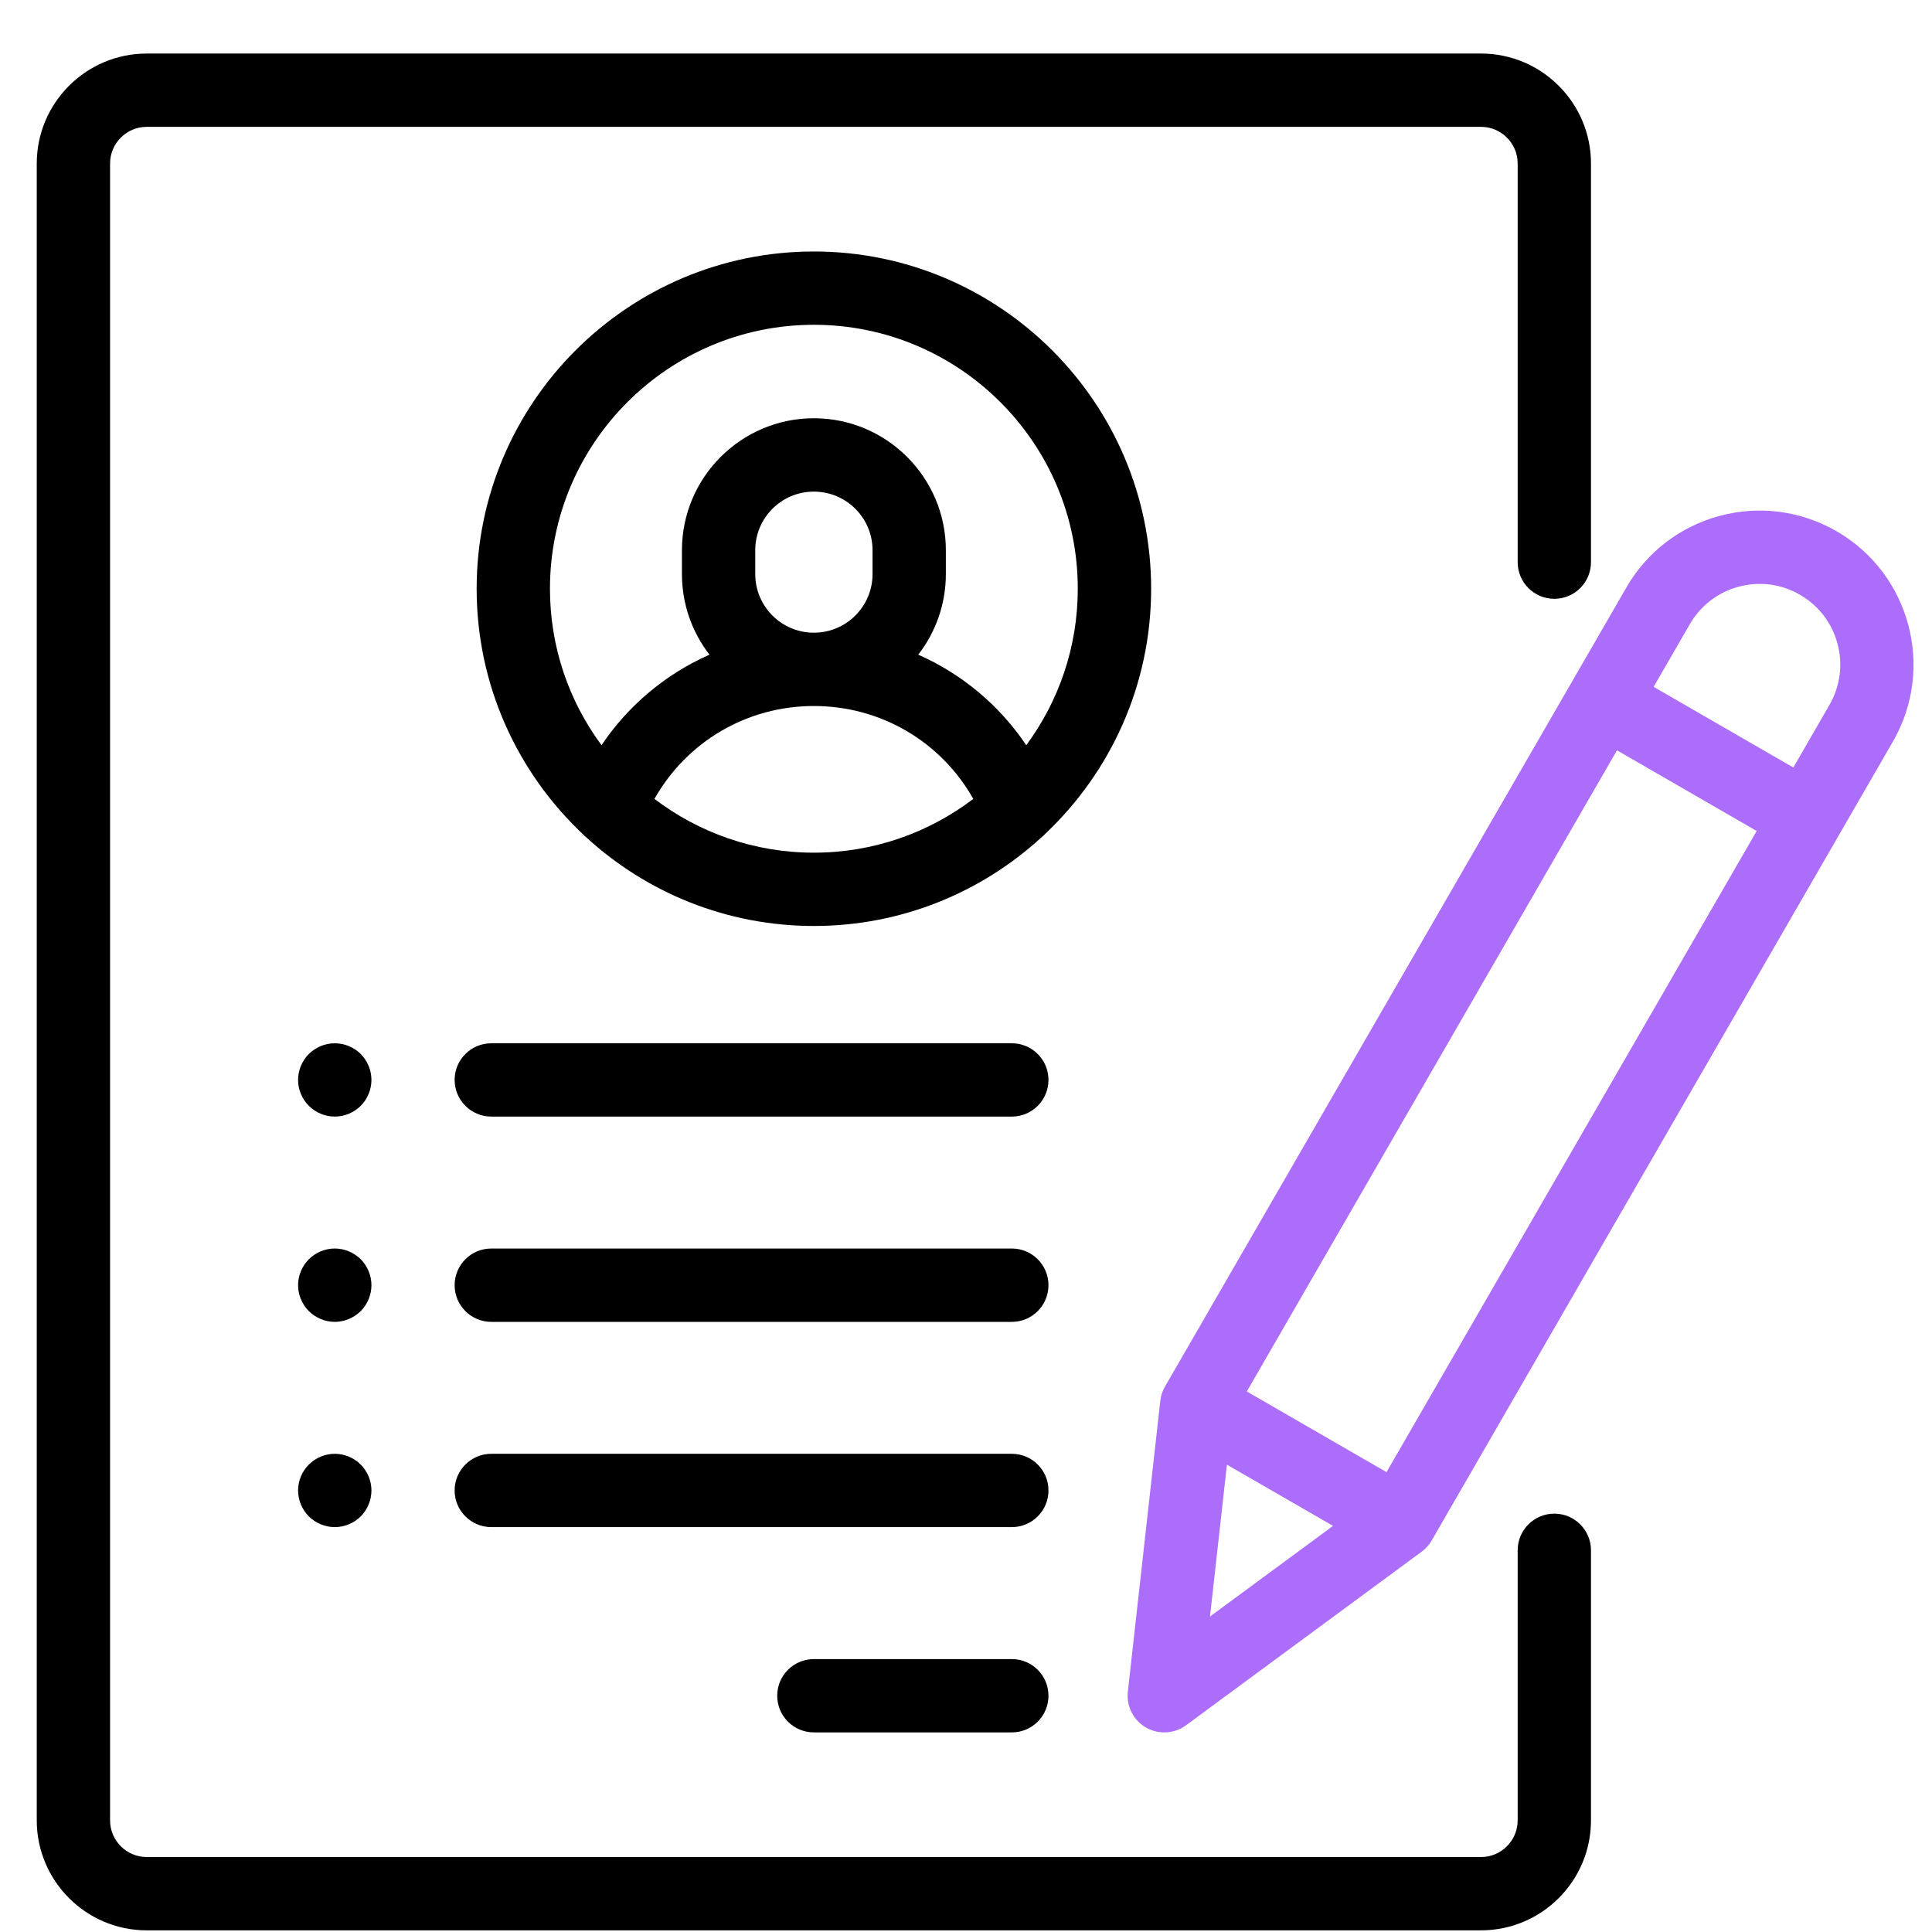 <svg width="35" height="35" viewBox="0 0 35 35" fill="none" xmlns="http://www.w3.org/2000/svg">
<g clip-path="url(#clip0_6333_487)">
<path d="M28.158 10.848C28.525 10.848 28.822 10.551 28.822 10.184V2.962C28.822 1.864 27.929 0.97 26.83 0.97H2.658C1.56 0.97 0.666 1.864 0.666 2.962V32.978C0.666 34.076 1.56 34.97 2.658 34.97H26.83C27.929 34.97 28.822 34.076 28.822 32.978V28.085C28.822 27.719 28.525 27.421 28.158 27.421C27.791 27.421 27.494 27.719 27.494 28.085V32.978C27.494 33.344 27.196 33.642 26.83 33.642H2.658C2.292 33.642 1.994 33.344 1.994 32.978V2.962C1.994 2.596 2.292 2.298 2.658 2.298H26.83C27.196 2.298 27.494 2.596 27.494 2.962V10.184C27.494 10.551 27.791 10.848 28.158 10.848Z" fill="black"/>
<path d="M14.744 4.556C11.375 4.556 8.635 7.297 8.635 10.665C8.635 12.413 9.373 13.991 10.553 15.106C10.575 15.129 10.598 15.152 10.624 15.172C11.711 16.167 13.158 16.775 14.744 16.775C16.33 16.775 17.777 16.167 18.864 15.172C18.89 15.152 18.913 15.129 18.935 15.106C20.116 13.991 20.854 12.413 20.854 10.665C20.854 7.297 18.113 4.556 14.744 4.556ZM14.744 15.447C13.66 15.447 12.659 15.083 11.856 14.473C12.44 13.438 13.529 12.79 14.744 12.79C15.959 12.79 17.049 13.438 17.632 14.473C16.829 15.083 15.829 15.447 14.744 15.447ZM13.682 10.4V9.968C13.682 9.382 14.158 8.906 14.744 8.906C15.33 8.906 15.807 9.382 15.807 9.968V10.4C15.807 10.986 15.33 11.462 14.744 11.462C14.158 11.462 13.682 10.986 13.682 10.4ZM18.592 13.5C18.102 12.773 17.423 12.208 16.635 11.86C16.948 11.456 17.135 10.949 17.135 10.4V9.968C17.135 8.65 16.062 7.577 14.744 7.577C13.426 7.577 12.354 8.65 12.354 9.968V10.4C12.354 10.949 12.54 11.456 12.853 11.86C12.065 12.208 11.386 12.773 10.897 13.5C10.31 12.706 9.963 11.726 9.963 10.665C9.963 8.029 12.108 5.884 14.744 5.884C17.381 5.884 19.525 8.029 19.525 10.665C19.525 11.726 19.178 12.706 18.592 13.5Z" fill="black"/>
<path d="M18.33 30.056H14.744C14.377 30.056 14.08 30.353 14.08 30.72C14.08 31.087 14.377 31.384 14.744 31.384H18.33C18.697 31.384 18.994 31.087 18.994 30.72C18.994 30.353 18.697 30.056 18.33 30.056Z" fill="black"/>
<path d="M18.33 26.337H8.9C8.534 26.337 8.236 26.634 8.236 27.001C8.236 27.368 8.534 27.665 8.9 27.665H18.33C18.697 27.665 18.994 27.368 18.994 27.001C18.994 26.634 18.697 26.337 18.33 26.337Z" fill="black"/>
<path d="M18.33 22.618H8.9C8.534 22.618 8.236 22.916 8.236 23.282C8.236 23.649 8.534 23.947 8.9 23.947H18.33C18.697 23.947 18.994 23.649 18.994 23.282C18.994 22.916 18.697 22.618 18.33 22.618Z" fill="black"/>
<path d="M6.535 19.094C6.411 18.971 6.24 18.9 6.064 18.9C5.89 18.9 5.718 18.971 5.595 19.094C5.471 19.218 5.4 19.389 5.4 19.564C5.4 19.738 5.471 19.91 5.595 20.033C5.719 20.157 5.89 20.228 6.064 20.228C6.24 20.228 6.41 20.157 6.535 20.033C6.658 19.91 6.729 19.738 6.729 19.564C6.729 19.389 6.658 19.218 6.535 19.094Z" fill="black"/>
<path d="M6.535 22.813C6.41 22.689 6.24 22.618 6.064 22.618C5.89 22.618 5.719 22.689 5.595 22.813C5.471 22.936 5.4 23.108 5.4 23.282C5.4 23.457 5.471 23.628 5.595 23.752C5.719 23.875 5.89 23.947 6.064 23.947C6.24 23.947 6.41 23.875 6.535 23.752C6.658 23.628 6.729 23.457 6.729 23.282C6.729 23.108 6.658 22.936 6.535 22.813Z" fill="black"/>
<path d="M6.535 26.532C6.41 26.408 6.24 26.337 6.064 26.337C5.89 26.337 5.719 26.408 5.595 26.532C5.471 26.655 5.4 26.827 5.4 27.001C5.4 27.176 5.471 27.347 5.595 27.471C5.718 27.594 5.89 27.665 6.064 27.665C6.24 27.665 6.411 27.594 6.535 27.471C6.658 27.347 6.729 27.176 6.729 27.001C6.729 26.827 6.658 26.655 6.535 26.532Z" fill="black"/>
<path d="M18.33 18.9H8.9C8.534 18.9 8.236 19.197 8.236 19.564C8.236 19.93 8.534 20.228 8.9 20.228H18.33C18.697 20.228 18.994 19.93 18.994 19.564C18.994 19.197 18.697 18.9 18.33 18.9Z" fill="black"/>
<path d="M33.272 9.624C32.626 9.252 31.875 9.153 31.155 9.345C30.436 9.538 29.834 10 29.462 10.645L21.105 25.119C21.059 25.198 21.03 25.286 21.02 25.377L20.432 30.646C20.403 30.909 20.531 31.163 20.76 31.295C20.863 31.355 20.977 31.384 21.092 31.384C21.231 31.384 21.369 31.341 21.486 31.255L25.754 28.111C25.828 28.056 25.89 27.988 25.936 27.908L34.292 13.434C35.061 12.102 34.603 10.393 33.272 9.624ZM21.92 29.285L22.227 26.534L24.149 27.643L21.92 29.285ZM25.118 26.669L22.587 25.208L29.293 13.593L31.824 15.054L25.118 26.669ZM33.142 12.77L32.488 13.904L29.957 12.443L30.612 11.309C30.807 10.971 31.122 10.729 31.499 10.628C31.876 10.527 32.27 10.579 32.607 10.774C32.945 10.969 33.187 11.284 33.288 11.661C33.389 12.038 33.337 12.432 33.142 12.77Z" fill="#AC6DFA"/>
</g>
<defs>
<clipPath id="clip0_6333_487">
<rect width="34" height="34" fill="white" transform="translate(0.666 0.97)"/>
</clipPath>
</defs>
</svg>
